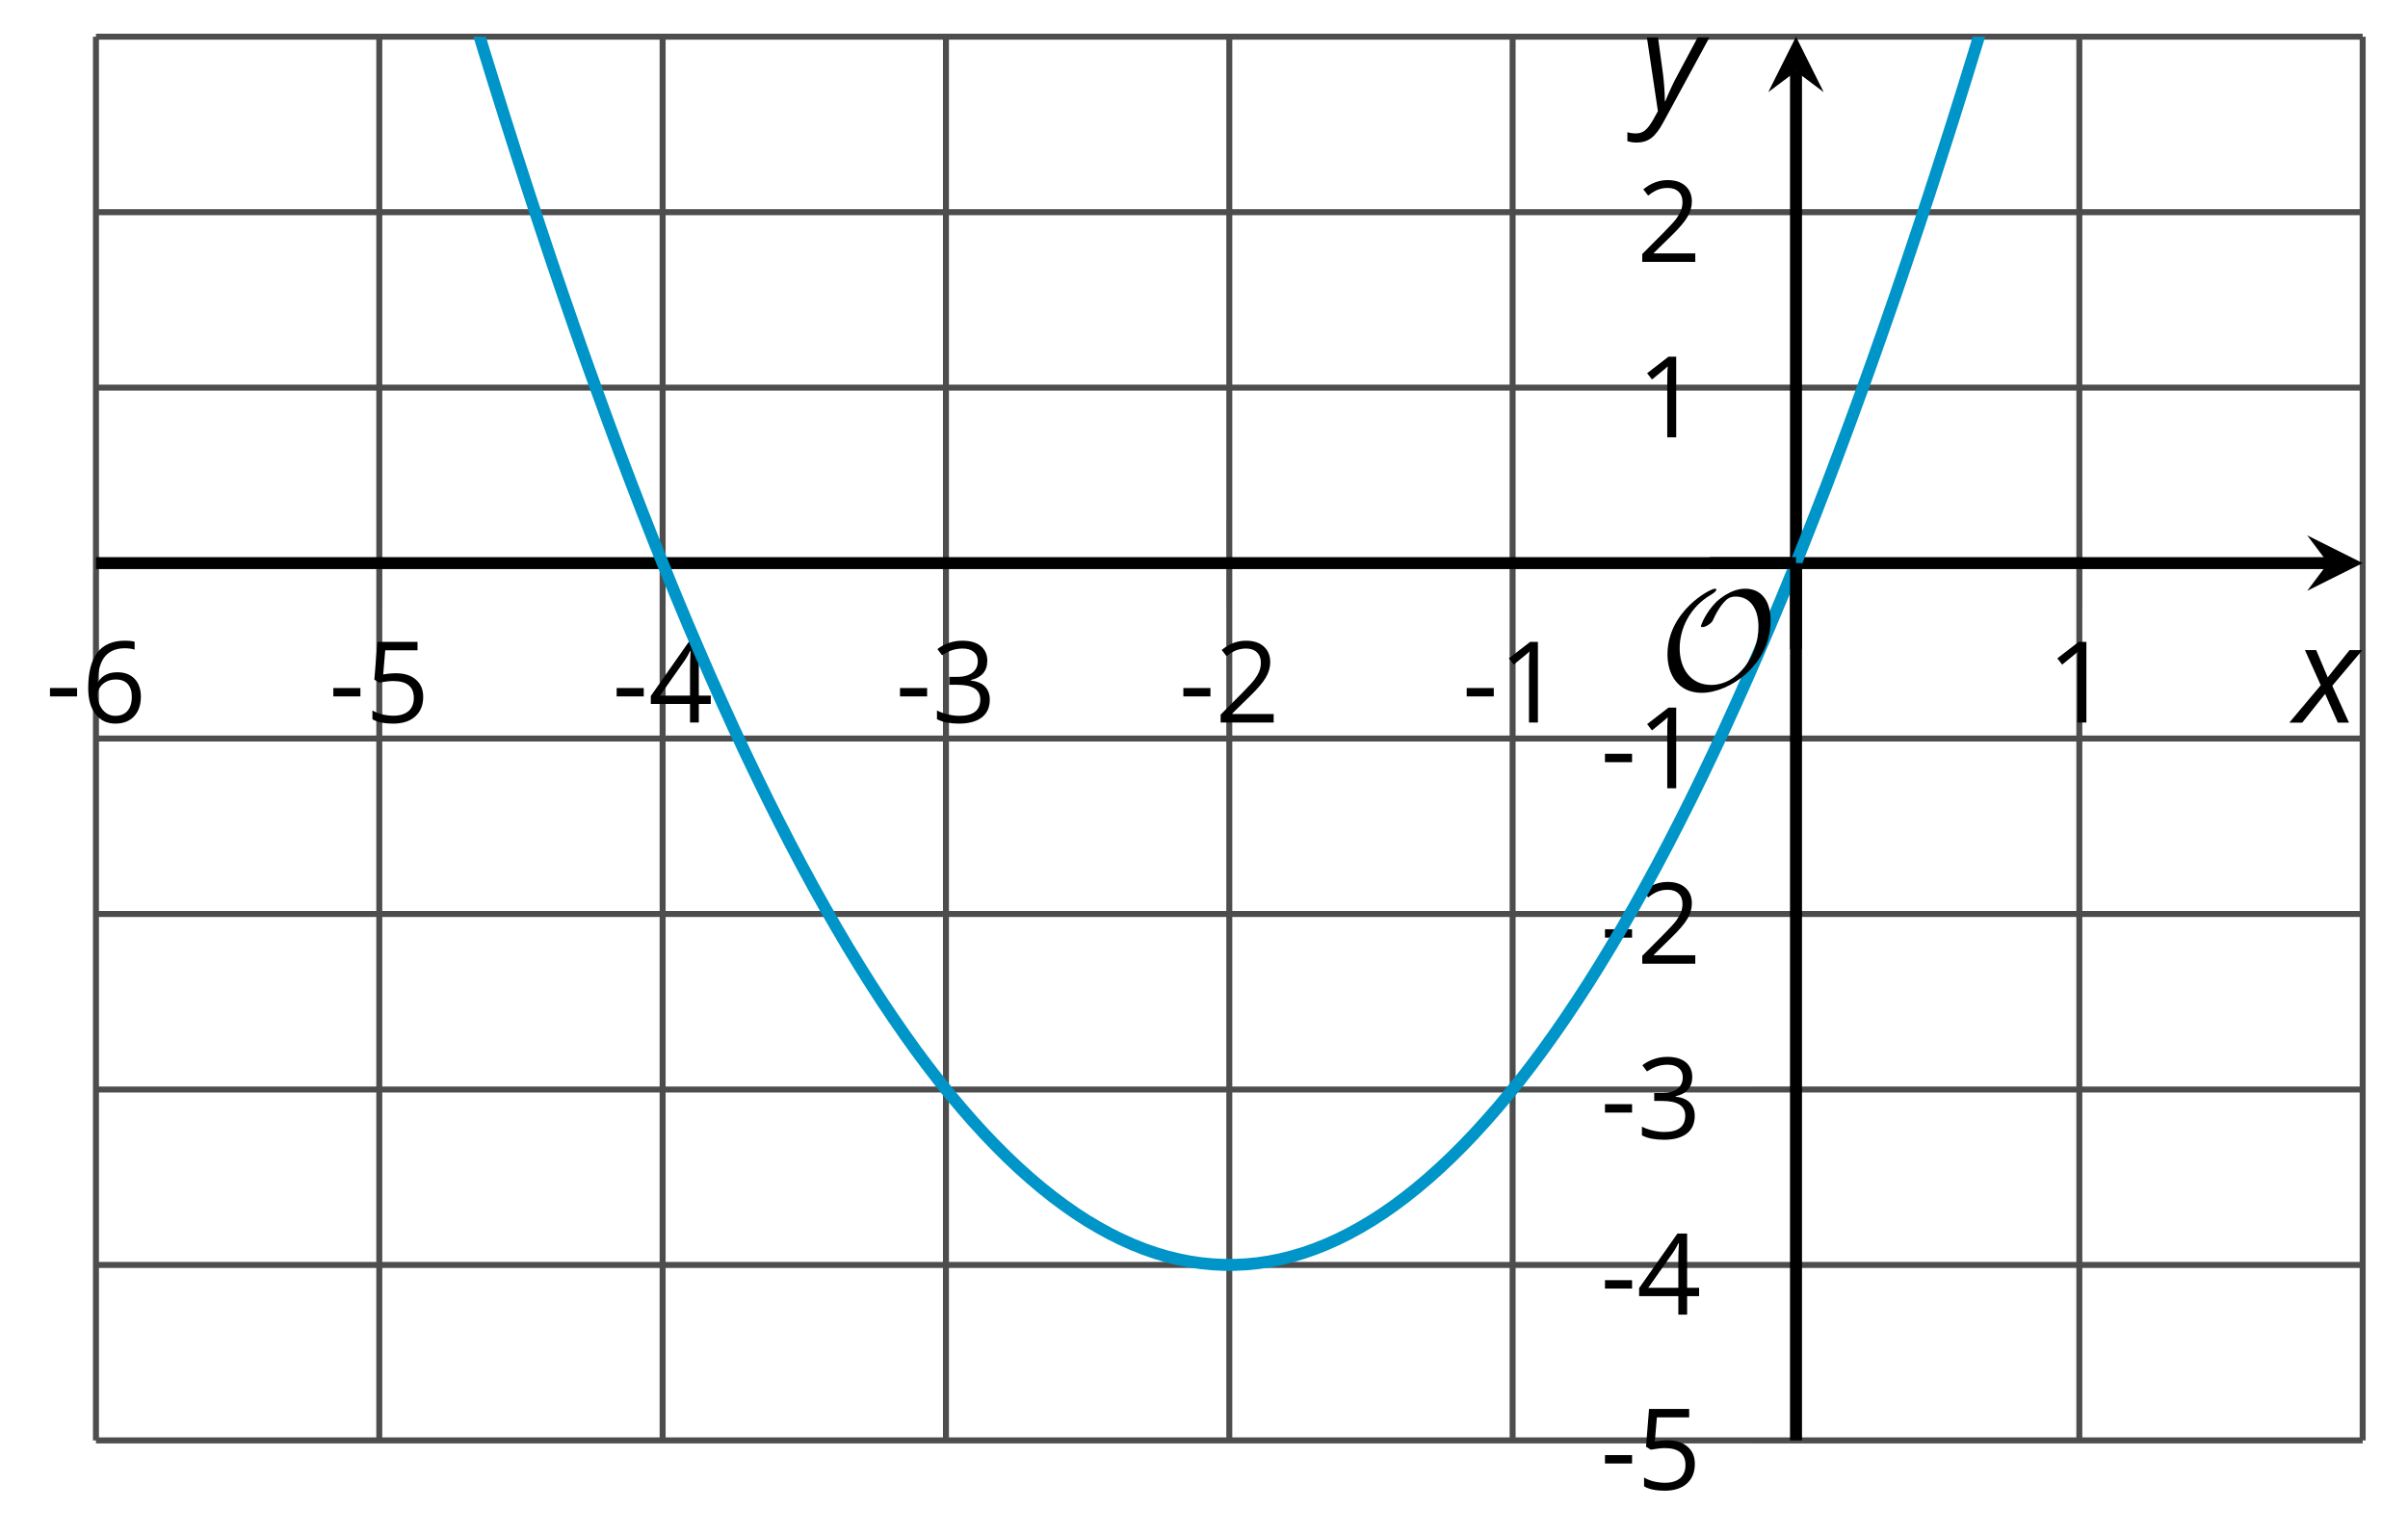 <?xml version='1.0' encoding='UTF-8'?>
<!-- This file was generated by dvisvgm 2.1.3 -->
<svg height='128.207pt' version='1.1' viewBox='-72 -72 200.951 128.207' width='200.951pt' xmlns='http://www.w3.org/2000/svg' xmlns:xlink='http://www.w3.org/1999/xlink'>
<defs>
<clipPath id='clip1'>
<path d='M-63.992 48.227H125.168V-68.937H-63.992Z'/>
</clipPath>
<path d='M0.387 -2.178H2.647V-2.878H0.387V-2.178Z' id='g7-13'/>
<path d='M3.292 0V-6.731H2.647L0.866 -5.355L1.271 -4.83C1.92 -5.359 2.288 -5.658 2.366 -5.727S2.518 -5.866 2.583 -5.93C2.56 -5.576 2.546 -5.198 2.546 -4.797V0H3.292Z' id='g7-17'/>
<path d='M4.885 0V-0.709H1.423V-0.746L2.896 -2.187C3.554 -2.827 4.001 -3.352 4.24 -3.771S4.599 -4.609 4.599 -5.037C4.599 -5.585 4.42 -6.018 4.061 -6.344C3.702 -6.667 3.204 -6.828 2.574 -6.828C1.842 -6.828 1.169 -6.57 0.548 -6.054L0.953 -5.534C1.262 -5.778 1.538 -5.944 1.786 -6.036C2.04 -6.128 2.302 -6.174 2.583 -6.174C2.97 -6.174 3.273 -6.068 3.49 -5.856C3.706 -5.649 3.817 -5.364 3.817 -5.005C3.817 -4.751 3.775 -4.512 3.688 -4.291S3.471 -3.844 3.301 -3.61S2.772 -2.988 2.233 -2.44L0.46 -0.658V0H4.885Z' id='g7-18'/>
<path d='M4.632 -5.147C4.632 -5.668 4.452 -6.077 4.088 -6.381C3.725 -6.676 3.218 -6.828 2.564 -6.828C2.164 -6.828 1.786 -6.768 1.427 -6.639C1.064 -6.519 0.746 -6.344 0.47 -6.128L0.856 -5.612C1.192 -5.829 1.487 -5.976 1.75 -6.054S2.288 -6.174 2.583 -6.174C2.97 -6.174 3.278 -6.082 3.499 -5.893C3.729 -5.704 3.84 -5.447 3.84 -5.12C3.84 -4.71 3.688 -4.388 3.379 -4.153C3.071 -3.923 2.657 -3.808 2.132 -3.808H1.459V-3.149H2.122C3.407 -3.149 4.047 -2.739 4.047 -1.925C4.047 -1.013 3.467 -0.557 2.302 -0.557C2.007 -0.557 1.694 -0.594 1.363 -0.672C1.036 -0.746 0.723 -0.856 0.433 -0.999V-0.272C0.714 -0.138 0.999 -0.041 1.298 0.009C1.593 0.064 1.92 0.092 2.274 0.092C3.094 0.092 3.725 -0.083 4.171 -0.424C4.618 -0.769 4.839 -1.266 4.839 -1.906C4.839 -2.353 4.71 -2.716 4.448 -2.993S3.785 -3.439 3.246 -3.508V-3.545C3.688 -3.637 4.029 -3.821 4.273 -4.093C4.512 -4.365 4.632 -4.719 4.632 -5.147Z' id='g7-19'/>
<path d='M5.203 -1.547V-2.242H4.204V-6.768H3.393L0.198 -2.215V-1.547H3.471V0H4.204V-1.547H5.203ZM3.471 -2.242H0.962L3.066 -5.235C3.195 -5.428 3.333 -5.672 3.481 -5.967H3.518C3.485 -5.414 3.471 -4.917 3.471 -4.48V-2.242Z' id='g7-20'/>
<path d='M2.564 -4.111C2.215 -4.111 1.865 -4.075 1.51 -4.006L1.68 -6.027H4.374V-6.731H1.027L0.773 -3.582L1.169 -3.329C1.657 -3.416 2.049 -3.462 2.339 -3.462C3.49 -3.462 4.065 -2.993 4.065 -2.053C4.065 -1.57 3.913 -1.202 3.619 -0.948C3.315 -0.695 2.896 -0.566 2.357 -0.566C2.049 -0.566 1.731 -0.608 1.413 -0.681C1.096 -0.764 0.829 -0.87 0.612 -1.008V-0.272C1.013 -0.028 1.588 0.092 2.348 0.092C3.126 0.092 3.739 -0.106 4.18 -0.502C4.627 -0.898 4.848 -1.446 4.848 -2.141C4.848 -2.753 4.646 -3.232 4.236 -3.582C3.831 -3.936 3.273 -4.111 2.564 -4.111Z' id='g7-21'/>
<path d='M0.539 -2.878C0.539 -1.943 0.741 -1.215 1.151 -0.691C1.561 -0.17 2.113 0.092 2.808 0.092C3.458 0.092 3.978 -0.11 4.355 -0.506C4.742 -0.912 4.931 -1.459 4.931 -2.159C4.931 -2.785 4.756 -3.283 4.411 -3.646C4.061 -4.01 3.582 -4.194 2.979 -4.194C2.247 -4.194 1.713 -3.932 1.377 -3.402H1.321C1.358 -4.365 1.565 -5.074 1.948 -5.525C2.33 -5.971 2.878 -6.197 3.6 -6.197C3.904 -6.197 4.176 -6.16 4.411 -6.082V-6.74C4.213 -6.8 3.936 -6.828 3.591 -6.828C2.583 -6.828 1.823 -6.501 1.308 -5.847C0.797 -5.189 0.539 -4.199 0.539 -2.878ZM2.799 -0.557C2.509 -0.557 2.251 -0.635 2.026 -0.797C1.805 -0.958 1.63 -1.174 1.506 -1.446S1.321 -2.012 1.321 -2.33C1.321 -2.546 1.39 -2.753 1.529 -2.951C1.662 -3.149 1.846 -3.306 2.076 -3.421S2.56 -3.591 2.836 -3.591C3.283 -3.591 3.614 -3.462 3.84 -3.209S4.176 -2.606 4.176 -2.159C4.176 -1.639 4.056 -1.243 3.812 -0.967C3.573 -0.695 3.237 -0.557 2.799 -0.557Z' id='g7-22'/>
<path d='M2.58 -2.398L3.641 0H4.569L3.177 -3.077L5.691 -6.055H4.619L2.796 -3.779L1.834 -6.055H0.895L2.215 -3.122L-0.409 0H0.669L2.58 -2.398Z' id='g4-88'/>
<path d='M0.541 -6.055L1.459 0.099L1.039 0.851C0.834 1.215 0.624 1.492 0.409 1.68C0.199 1.862 -0.061 1.956 -0.365 1.956C-0.613 1.956 -0.856 1.923 -1.088 1.856V2.602C-0.84 2.68 -0.58 2.718 -0.315 2.718C0.155 2.718 0.558 2.597 0.895 2.348S1.569 1.663 1.912 1.028L5.757 -6.055H4.774L2.978 -2.691C2.884 -2.53 2.746 -2.243 2.553 -1.829S2.199 -1.044 2.072 -0.724H2.039C2.039 -1.028 2.022 -1.425 1.989 -1.923C1.95 -2.414 1.917 -2.79 1.878 -3.044L1.47 -6.055H0.541Z' id='g4-89'/>
<path d='M9.289 -5.762C9.289 -7.281 8.62 -8.428 7.161 -8.428C5.918 -8.428 4.866 -7.424 4.782 -7.352C3.826 -6.408 3.467 -5.332 3.467 -5.308C3.467 -5.236 3.527 -5.224 3.587 -5.224C3.814 -5.224 4.005 -5.344 4.184 -5.475C4.399 -5.631 4.411 -5.667 4.543 -5.942C4.651 -6.181 4.926 -6.767 5.368 -7.269C5.655 -7.592 5.894 -7.771 6.372 -7.771C7.532 -7.771 8.273 -6.814 8.273 -5.248C8.273 -2.809 6.539 -0.395 4.328 -0.395C2.63 -0.395 1.698 -1.745 1.698 -3.455C1.698 -5.081 2.534 -6.874 4.28 -7.902C4.399 -7.974 4.758 -8.189 4.758 -8.345C4.758 -8.428 4.663 -8.428 4.639 -8.428C4.22 -8.428 0.681 -6.528 0.681 -2.941C0.681 -1.267 1.554 0.263 3.539 0.263C5.87 0.263 9.289 -2.08 9.289 -5.762Z' id='g5-79'/>
</defs>
<g id='page1'>
<path d='M-63.992 48.227V-68.937M-40.348 48.227V-68.937M-16.703 48.227V-68.937M6.941 48.227V-68.937M30.586 48.227V-68.937M54.23 48.227V-68.937M101.523 48.227V-68.937M125.168 48.227V-68.937' fill='none' stroke='#4d4d4d' stroke-linejoin='bevel' stroke-miterlimit='10.037' stroke-width='0.5'/>
<path d='M-63.992 48.227H125.168M-63.992 33.582H125.168M-63.992 18.938H125.168M-63.992 4.289H125.168M-63.992 -10.355H125.168M-63.992 -39.645H125.168M-63.992 -54.289H125.168M-63.992 -68.937H125.168' fill='none' stroke='#4d4d4d' stroke-linejoin='bevel' stroke-miterlimit='10.037' stroke-width='0.5'/>
<path d='M-63.992 -21.398V-28.602M-40.348 -21.398V-28.602M-16.703 -21.398V-28.602M6.941 -21.398V-28.602M30.586 -21.398V-28.602M54.23 -21.398V-28.602M101.523 -21.398V-28.602M125.168 -21.398V-28.602' fill='none' stroke='#4d4d4d' stroke-linejoin='bevel' stroke-miterlimit='10.037' stroke-width='0.4'/>
<path d='M74.277 48.227H81.476M74.277 33.582H81.476M74.277 18.938H81.476M74.277 4.289H81.476M74.277 -10.355H81.476M74.277 -39.645H81.476M74.277 -54.289H81.476M74.277 -68.937H81.476' fill='none' stroke='#4d4d4d' stroke-linejoin='bevel' stroke-miterlimit='10.037' stroke-width='0.4'/>
<path d='M-63.992 -25H122.277' fill='none' stroke='#000000' stroke-linejoin='bevel' stroke-miterlimit='10.037' stroke-width='1'/>
<path d='M125.168 -25L120.543 -27.312L122.277 -25L120.543 -22.688'/>
<path d='M77.879 48.227V-66.046' fill='none' stroke='#000000' stroke-linejoin='bevel' stroke-miterlimit='10.037' stroke-width='1'/>
<path d='M77.879 -68.938L75.566 -64.312L77.879 -66.047L80.188 -64.312'/>
<g transform='matrix(1 0 0 1 -12.228 -51.94)'>
<use x='-55.987' xlink:href='#g7-13' y='40.246'/>
<use x='-52.949' xlink:href='#g7-22' y='40.246'/>
</g>
<g transform='matrix(1 0 0 1 11.417 -51.94)'>
<use x='-55.987' xlink:href='#g7-13' y='40.246'/>
<use x='-52.949' xlink:href='#g7-21' y='40.246'/>
</g>
<g transform='matrix(1 0 0 1 35.062 -51.94)'>
<use x='-55.987' xlink:href='#g7-13' y='40.246'/>
<use x='-52.949' xlink:href='#g7-20' y='40.246'/>
</g>
<g transform='matrix(1 0 0 1 58.708 -51.94)'>
<use x='-55.987' xlink:href='#g7-13' y='40.246'/>
<use x='-52.949' xlink:href='#g7-19' y='40.246'/>
</g>
<g transform='matrix(1 0 0 1 82.353 -51.94)'>
<use x='-55.987' xlink:href='#g7-13' y='40.246'/>
<use x='-52.949' xlink:href='#g7-18' y='40.246'/>
</g>
<g transform='matrix(1 0 0 1 105.998 -51.94)'>
<use x='-55.987' xlink:href='#g7-13' y='40.246'/>
<use x='-52.949' xlink:href='#g7-17' y='40.246'/>
</g>
<g transform='matrix(1 0 0 1 154.807 -51.94)'>
<use x='-55.987' xlink:href='#g7-17' y='40.246'/>
</g>
<g transform='matrix(1 0 0 1 117.538 12.086)'>
<use x='-55.987' xlink:href='#g7-13' y='40.246'/>
<use x='-52.949' xlink:href='#g7-21' y='40.246'/>
</g>
<g transform='matrix(1 0 0 1 117.538 -2.514)'>
<use x='-55.987' xlink:href='#g7-13' y='40.246'/>
<use x='-52.949' xlink:href='#g7-20' y='40.246'/>
</g>
<g transform='matrix(1 0 0 1 117.538 -17.204)'>
<use x='-55.987' xlink:href='#g7-13' y='40.246'/>
<use x='-52.949' xlink:href='#g7-19' y='40.246'/>
</g>
<g transform='matrix(1 0 0 1 117.538 -31.805)'>
<use x='-55.987' xlink:href='#g7-13' y='40.246'/>
<use x='-52.949' xlink:href='#g7-18' y='40.246'/>
</g>
<g transform='matrix(1 0 0 1 117.538 -46.45)'>
<use x='-55.987' xlink:href='#g7-13' y='40.246'/>
<use x='-52.949' xlink:href='#g7-17' y='40.246'/>
</g>
<g transform='matrix(1 0 0 1 120.576 -75.74)'>
<use x='-55.987' xlink:href='#g7-17' y='40.246'/>
</g>
<g transform='matrix(1 0 0 1 120.576 -90.386)'>
<use x='-55.987' xlink:href='#g7-18' y='40.246'/>
</g>
<path clip-path='url(#clip1)' d='M-63.992 -200.742L-63.043 -196.058L-62.094 -191.418L-61.141 -186.824L-60.191 -182.281L-59.242 -177.785L-58.289 -173.336L-57.34 -168.933L-56.391 -164.578L-55.438 -160.269L-54.488 -156.007L-53.539 -151.796L-52.586 -147.632L-51.637 -143.511L-50.688 -139.441L-49.734 -135.418L-48.785 -131.441L-47.836 -127.511L-46.883 -123.632L-45.934 -119.796L-44.984 -116.007L-44.031 -112.269L-43.082 -108.578L-42.129 -104.933L-41.18 -101.336L-40.23 -97.785L-39.277 -94.281L-38.328 -90.828L-37.379 -87.418L-36.426 -84.058L-35.477 -80.742L-34.527 -77.476L-33.574 -74.257L-32.625 -71.086L-31.676 -67.961L-30.723 -64.886L-29.773 -61.855L-28.824 -58.875L-27.871 -55.937L-26.922 -53.05L-25.973 -50.211L-25.02 -47.418L-24.07 -44.672L-23.121 -41.973L-22.168 -39.324L-21.219 -36.719L-20.27 -34.164L-19.316 -31.656L-18.367 -29.195L-17.418 -26.781L-16.465 -24.414L-15.516 -22.094L-14.566 -19.82L-13.613 -17.598L-12.664 -15.418L-11.711 -13.289L-10.762 -11.207L-9.812 -9.172L-8.859 -7.184L-7.91 -5.242L-6.961 -3.348L-6.008 -1.5L-5.059 0.297L-4.109 2.051L-3.156 3.754L-2.207 5.41L-1.258 7.019L-0.305 8.582L0.645 10.098L1.594 11.562L2.547 12.984L3.496 14.355L4.445 15.684L5.399 16.961L6.348 18.191L7.297 19.375L8.25 20.512L9.199 21.598L10.149 22.641L11.102 23.633L12.051 24.582L13 25.48L13.953 26.332L14.902 27.137L15.852 27.895L16.805 28.605L17.754 29.27L18.703 29.883L19.656 30.449L20.605 30.973L21.559 31.445L22.508 31.871L23.457 32.25L24.41 32.582L25.359 32.867L26.309 33.102L27.262 33.293L28.211 33.434L29.16 33.527L30.113 33.574H31.062L32.012 33.527L32.965 33.434L33.914 33.293L34.863 33.102L35.816 32.867L36.765 32.582L37.714 32.25L38.668 31.871L39.617 31.445L40.566 30.973L41.519 30.449L42.468 29.883L43.418 29.27L44.371 28.605L45.32 27.895L46.269 27.137L47.222 26.332L48.171 25.48L49.121 24.582L50.074 23.633L51.023 22.641L51.972 21.598L52.925 20.512L53.875 19.375L54.828 18.191L55.777 16.961L56.726 15.684L57.679 14.355L58.629 12.984L59.578 11.562L60.531 10.098L61.48 8.582L62.429 7.019L63.382 5.41L64.332 3.754L65.281 2.047L66.234 0.297L67.183 -1.5L68.132 -3.348L69.086 -5.242L70.035 -7.184L70.984 -9.172L71.937 -11.207L72.886 -13.289L73.836 -15.418L74.789 -17.598L75.738 -19.82L76.687 -22.094L77.64 -24.414L78.589 -26.781L79.539 -29.195L80.492 -31.656L81.441 -34.164L82.39 -36.719L83.343 -39.324L84.293 -41.977L85.242 -44.672L86.195 -47.418L87.144 -50.211L88.097 -53.05L89.046 -55.937L89.996 -58.875L90.949 -61.855L91.898 -64.886L92.847 -67.961L93.8 -71.086L94.75 -74.257L95.699 -77.476L96.652 -80.742L97.601 -84.058L98.55 -87.418L99.504 -90.828L100.453 -94.281L101.402 -97.785L102.355 -101.336L103.304 -104.933L104.254 -108.578L105.207 -112.269L106.156 -116.007L107.105 -119.796L108.058 -123.632L109.007 -127.511L109.957 -131.441L110.91 -135.418L111.859 -139.441L112.808 -143.511L113.761 -147.628L114.711 -151.796L115.66 -156.007L116.613 -160.269L117.562 -164.578L118.515 -168.933L119.464 -173.336L120.414 -177.785L121.367 -182.281L122.316 -186.828L123.265 -191.418L124.218 -196.058L125.168 -200.742' fill='none' stroke='#0095c8' stroke-linejoin='bevel' stroke-miterlimit='10.037' stroke-width='1'/>
<g transform='matrix(1 0 0 1 122.46 -54.681)'>
<use x='-55.987' xlink:href='#g5-79' y='40.246'/>
</g>
<path d='M77.879 -17.801V-25' fill='none' stroke='#000000' stroke-linejoin='bevel' stroke-miterlimit='10.037' stroke-width='1'/>
<path d='M70.675 -25H77.879' fill='none' stroke='#000000' stroke-linejoin='bevel' stroke-miterlimit='10.037' stroke-width='1'/>
<g transform='matrix(1 0 0 1 175.442 -51.929)'>
<use x='-55.987' xlink:href='#g4-88' y='40.246'/>
</g>
<g transform='matrix(1 0 0 1 120.883 -103.065)'>
<use x='-55.987' xlink:href='#g4-89' y='40.246'/>
</g>
</g>
</svg>